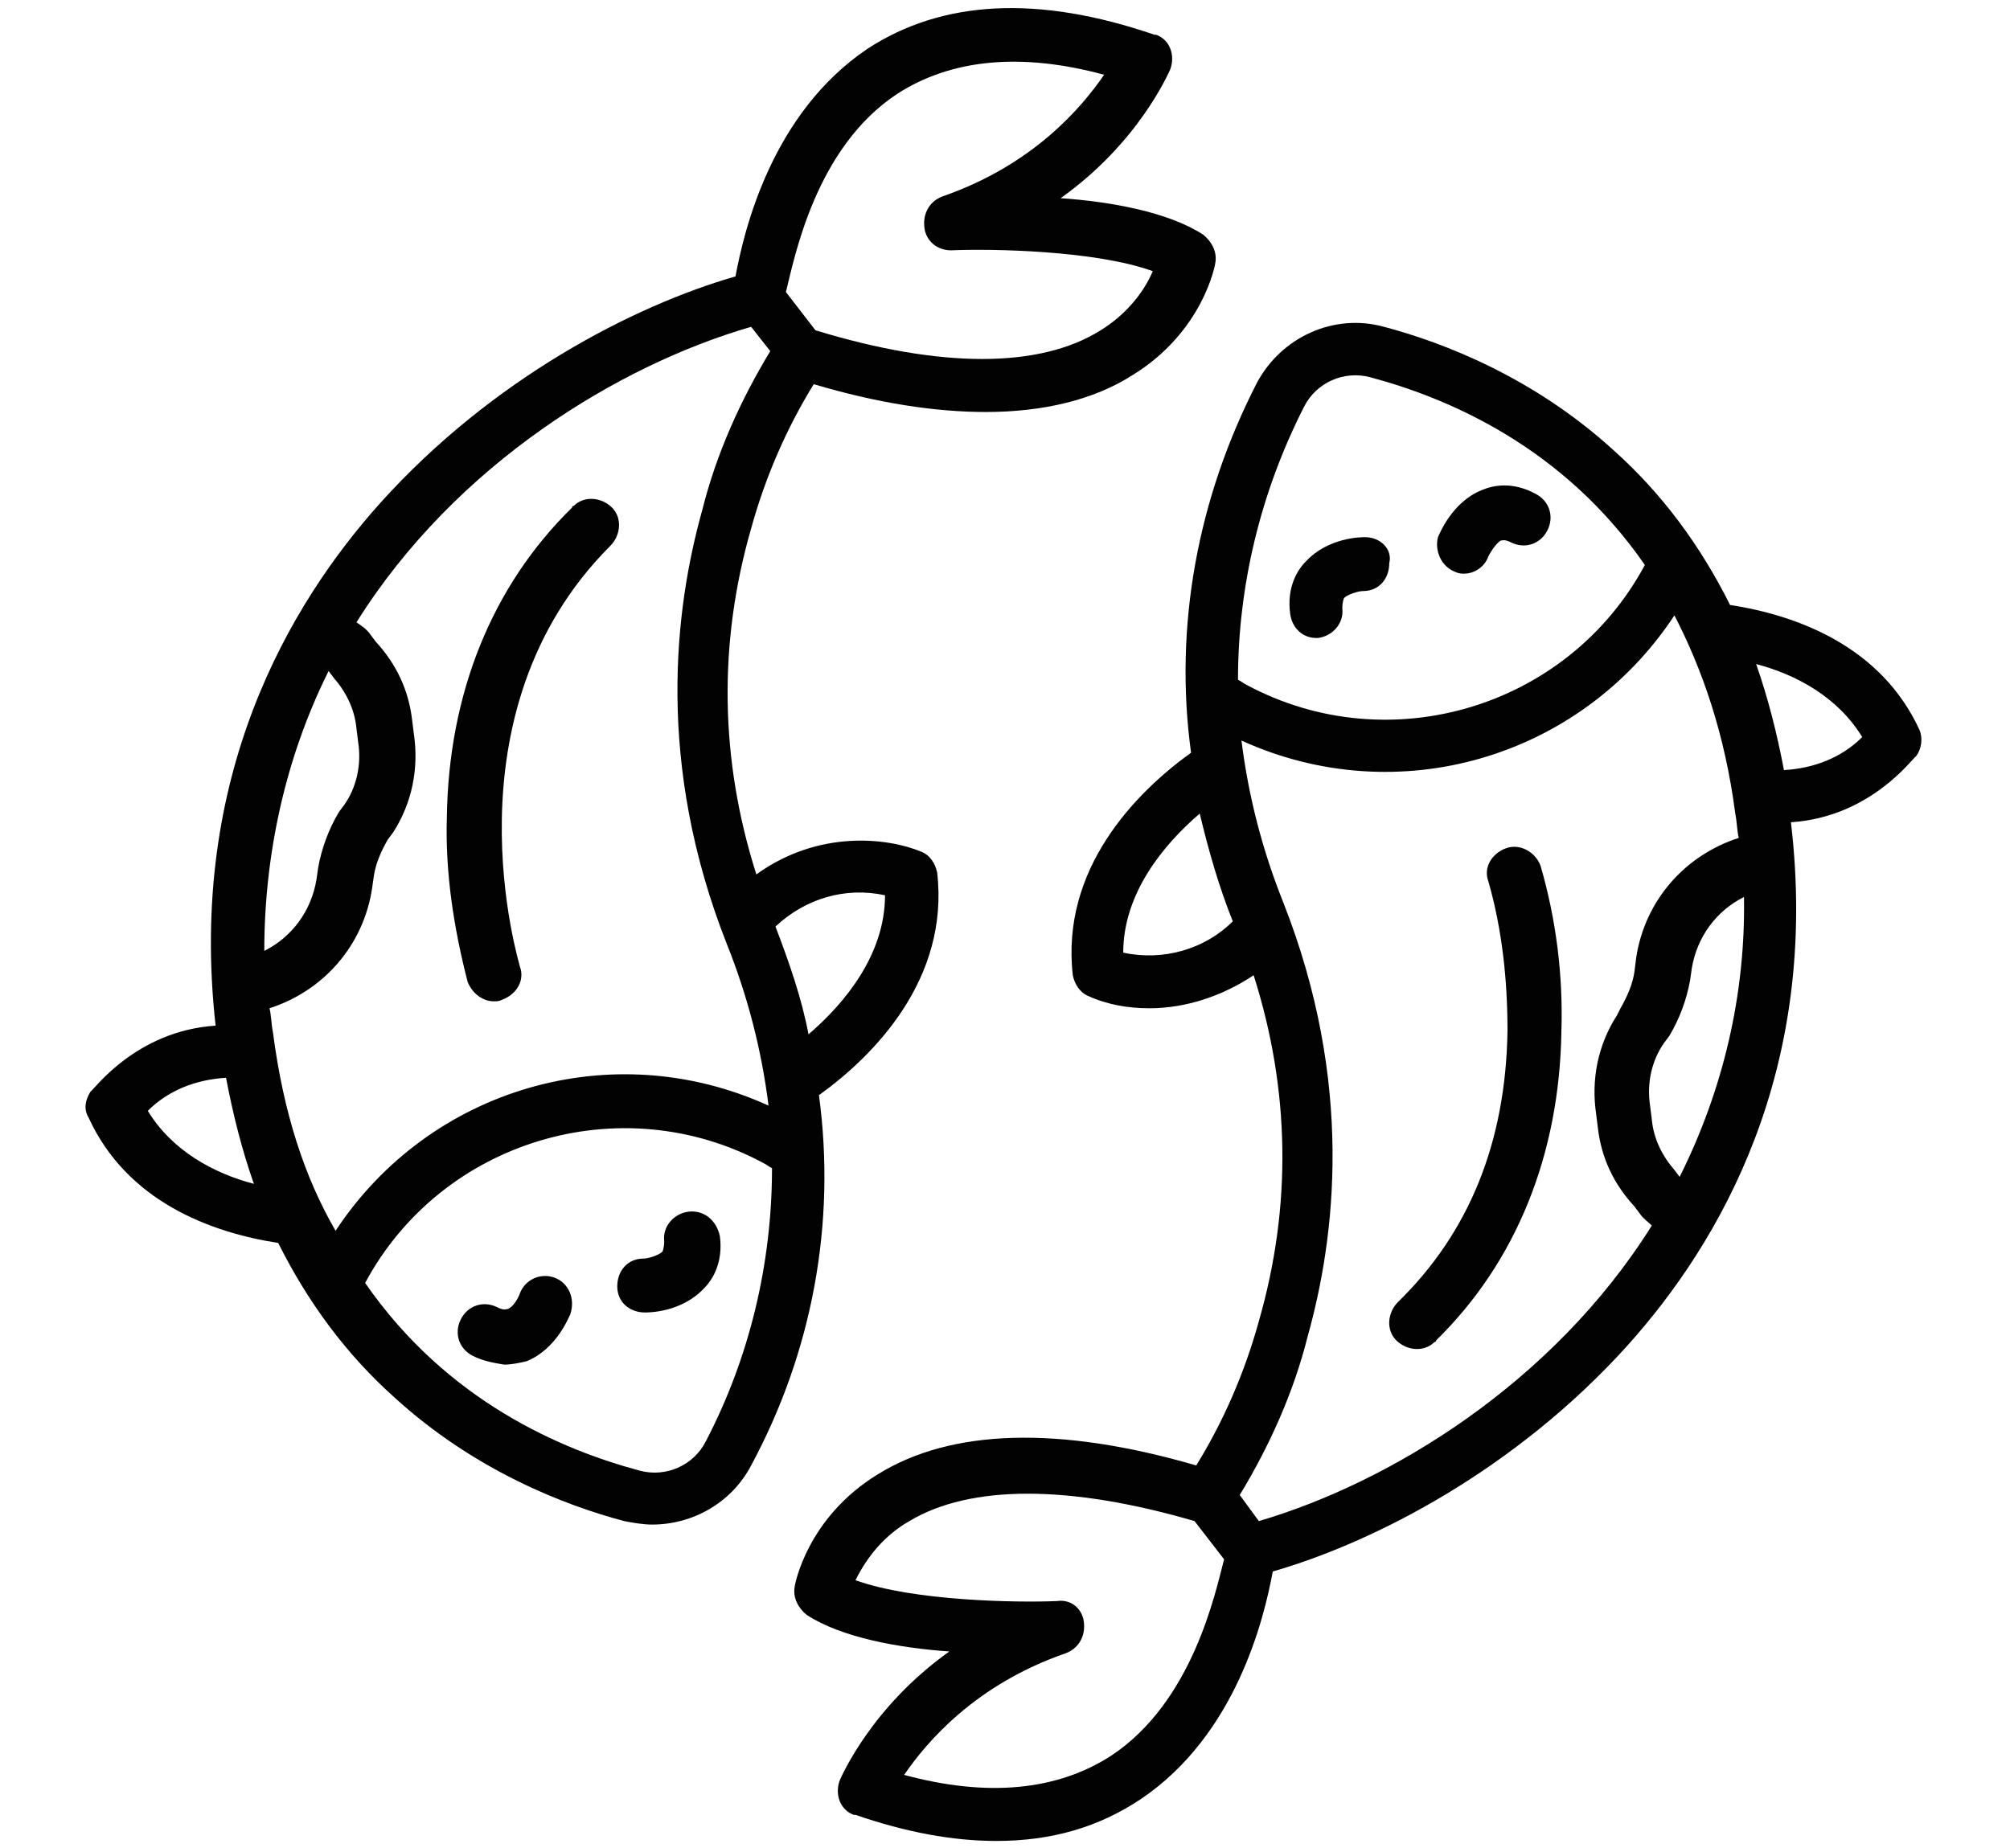 <?xml version="1.0" encoding="utf-8"?>
<!-- Generator: Adobe Illustrator 24.0.1, SVG Export Plug-In . SVG Version: 6.00 Build 0)  -->
<svg version="1.1" id="Livello_1" xmlns="http://www.w3.org/2000/svg" xmlns:xlink="http://www.w3.org/1999/xlink" x="0px" y="0px"
	 viewBox="0 0 115.6 106.3" style="enable-background:new 0 0 115.6 106.3;" xml:space="preserve">
<style type="text/css">
	.st0{fill:#020203;}
	.st1{clip-path:url(#SVGID_2_);}
	.st2{clip-path:url(#SVGID_4_);}
	.st3{clip-path:url(#SVGID_6_);}
	.st4{clip-path:url(#SVGID_8_);}
</style>
<g>
	<path class="st0" d="M110.4,42c-2.2-4.8-7-6.6-10.9-7.2c-1.7-3.4-3.9-6.4-6.7-8.9c-4.6-4.2-9.8-6.2-13.2-7.1
		c-2.9-0.8-5.9,0.6-7.3,3.2c-3.4,6.6-4.8,14-3.8,21.3c-3.2,2.3-7.5,6.7-6.8,12.8c0.1,0.5,0.4,1,0.9,1.2c1.1,0.5,2.3,0.7,3.5,0.7
		c2.1,0,4.2-0.7,6-1.9c2.1,6.6,2.2,13.3,0.3,19.9c-0.8,2.9-2,5.7-3.6,8.3c-7.9-2.3-14.1-2.1-18.3,0.5c-4.1,2.5-4.8,6.4-4.8,6.5
		c-0.1,0.6,0.2,1.2,0.7,1.6c2,1.3,5.3,1.9,8.2,2.1c-4.5,3.2-6.2,7.2-6.3,7.4c-0.3,0.8,0,1.7,0.8,2c0,0,0.1,0,0.1,0
		c2.9,1,5.6,1.5,8.1,1.5c3.2,0,5.9-0.8,8.3-2.4c5.5-3.7,7.1-10.4,7.6-13.1c5.9-1.7,14-5.9,20.4-13c5.3-5.9,11.1-15.8,9.4-30.1
		c4.6-0.3,7-3.7,7.2-3.8C110.5,43.1,110.6,42.5,110.4,42L110.4,42z M64.6,54.8c0-3.4,2.3-6.2,4.4-8c0.5,2.1,1.1,4.2,1.9,6.2
		C69.3,54.6,66.9,55.3,64.6,54.8L64.6,54.8z M75,23.4c0.7-1.4,2.3-2.1,3.8-1.7c4.5,1.2,11.1,4,15.8,10.8
		c-4.4,8.2-14.7,11.3-22.9,6.9c-0.2-0.1-0.3-0.2-0.5-0.3C71.2,33.7,72.5,28.3,75,23.4L75,23.4z M63.9,101c-3.1,2-7.1,2.4-11.9,1.1
		c1.3-1.9,4.1-5.2,9.3-7c0.8-0.3,1.2-1.1,1-2c-0.2-0.7-0.8-1.1-1.5-1c-2.3,0.1-8.3,0-11.6-1.2c0.7-1.4,1.7-2.6,3.1-3.4
		c3.5-2.1,9.2-2.1,16.4,0l1.7,2.2C69.9,91.6,68.6,97.9,63.9,101L63.9,101z M72.4,87.5L71.3,86c1.7-2.8,3.1-5.9,3.9-9.1
		c1.6-5.7,2.7-14.6-1.4-25c-1.2-3-2-6.1-2.4-9.3c9,4.1,19.5,1,24.9-7.2c1.6,3.1,2.9,6.8,3.5,11.4c0.1,0.5,0.1,1,0.2,1.4
		c-3.1,1-5.4,3.6-5.9,6.9L94,55.9c-0.1,0.7-0.4,1.4-0.8,2.1L93,58.4c-1.1,1.7-1.5,3.7-1.2,5.7l0.1,0.8c0.2,1.7,0.9,3.2,2.1,4.5
		l0.3,0.4c0.2,0.3,0.5,0.5,0.7,0.7C89.3,79.6,79.9,85.3,72.4,87.5L72.4,87.5z M96.6,67.7l-0.3-0.4c-0.7-0.8-1.2-1.8-1.3-2.9
		l-0.1-0.8c-0.2-1.3,0.1-2.6,0.8-3.6l0.3-0.4c0.6-1,1-2.1,1.2-3.2l0.1-0.7c0.3-1.8,1.4-3.3,3-4.1C100.4,57.2,99.1,62.7,96.6,67.7
		L96.6,67.7z M102.6,44.3c-0.4-2.1-0.9-4.1-1.6-6.1c2.3,0.6,4.7,1.9,6.1,4.2C105.9,43.6,104.3,44.2,102.6,44.3L102.6,44.3z"/>
	<path class="st0" d="M78.5,30.9c-0.2,0-2.1,0-3.4,1.4c-0.5,0.5-1.1,1.5-0.9,3c0.1,0.8,0.7,1.4,1.5,1.4h0.1c0.8-0.1,1.5-0.8,1.4-1.7
		c0,0,0,0,0,0c0-0.4,0.1-0.6,0.1-0.6c0.2-0.2,0.8-0.4,1.1-0.4c0.9,0,1.5-0.7,1.5-1.6C80.1,31.6,79.4,30.9,78.5,30.9L78.5,30.9z"/>
	<path class="st0" d="M83.7,32.9c0.2,0.1,0.4,0.1,0.5,0.1c0.6,0,1.2-0.4,1.4-1c0.1-0.2,0.4-0.7,0.7-0.9c0.1,0,0.2-0.1,0.6,0.1
		c0.8,0.4,1.7,0.1,2.1-0.7c0.4-0.8,0.1-1.7-0.7-2.1l0,0c-1.3-0.7-2.4-0.5-3.1-0.2c-1.7,0.7-2.4,2.5-2.5,2.7
		C82.5,31.7,82.9,32.6,83.7,32.9C83.7,32.9,83.7,32.9,83.7,32.9L83.7,32.9z"/>
	<path class="st0" d="M86.6,48.8c-0.8,0.3-1.3,1.1-1,1.9c0.8,2.8,1.1,5.7,1.1,8.6c-0.1,6.4-2.2,11.6-6.3,15.6
		c-0.6,0.6-0.7,1.6-0.1,2.2c0.6,0.6,1.6,0.7,2.2,0.1c0,0,0.1,0,0.1-0.1c4.6-4.5,7.1-10.7,7.2-17.8c0.1-3.2-0.3-6.4-1.2-9.5
		C88.3,49,87.4,48.5,86.6,48.8L86.6,48.8z"/>
	<path class="st0" d="M47.1,63c3.2-2.3,7.5-6.7,6.8-12.8c-0.1-0.5-0.4-1-0.9-1.2c-1.9-0.8-5.9-1.3-9.5,1.3
		c-2.1-6.6-2.2-13.3-0.3-19.9c0.8-2.9,2-5.7,3.6-8.3c3.7,1.1,7,1.6,9.9,1.6c3.3,0,6.2-0.7,8.4-2.1c4.1-2.5,4.8-6.4,4.8-6.5
		c0.1-0.6-0.2-1.2-0.7-1.6c-2-1.3-5.3-1.9-8.2-2.1c4.5-3.2,6.2-7.2,6.3-7.4c0.3-0.8,0-1.7-0.8-2c0,0-0.1,0-0.1,0
		C59.7-0.3,54.2,0,49.9,2.8c-5.5,3.7-7.1,10.4-7.6,13.1c-5.9,1.7-14,5.9-20.4,13c-5.3,5.9-11.1,15.8-9.5,30.1
		c-4.6,0.3-7,3.7-7.2,3.8c-0.3,0.5-0.4,1-0.1,1.5c2.2,4.8,7,6.6,10.9,7.2c1.7,3.4,3.9,6.4,6.7,8.9c4.6,4.2,9.8,6.2,13.2,7.1
		c0.5,0.1,1.1,0.2,1.6,0.2c2.4,0,4.6-1.3,5.7-3.4C46.7,77.8,48.1,70.4,47.1,63L47.1,63z M51.6,5.4c3.1-2,7.1-2.4,11.9-1.1
		c-1.3,1.9-4.1,5.2-9.3,7c-0.8,0.3-1.2,1.1-1,2c0.2,0.7,0.8,1.1,1.5,1.1c2.3-0.1,8.3,0,11.6,1.2c-0.6,1.4-1.7,2.6-3,3.4
		c-3.5,2.2-9.2,2.2-16.4,0l-1.7-2.2C45.7,14.8,46.9,8.5,51.6,5.4L51.6,5.4z M8.5,63.9c1.2-1.2,2.8-1.8,4.5-1.9
		c0.4,2.1,0.9,4.1,1.6,6.1C12.3,67.5,9.9,66.2,8.5,63.9z M18.9,38.6l0.3,0.4c0.7,0.8,1.2,1.8,1.3,2.9l0.1,0.8
		c0.2,1.3-0.1,2.6-0.8,3.6l-0.3,0.4c-0.6,1-1,2.1-1.2,3.2l-0.1,0.7c-0.3,1.8-1.4,3.3-3,4.1C15.2,49.2,16.4,43.6,18.9,38.6z
		 M15.7,59.4c-0.1-0.5-0.1-1-0.2-1.4c3.1-1,5.4-3.6,5.9-6.9l0.1-0.7c0.1-0.7,0.4-1.4,0.8-2.1l0.3-0.4c1.1-1.7,1.5-3.7,1.2-5.7
		l-0.1-0.8c-0.2-1.7-0.9-3.2-2.1-4.5l-0.3-0.4c-0.2-0.3-0.5-0.5-0.8-0.7c5.7-9.1,15.1-14.8,22.7-17l1.1,1.4
		c-1.7,2.8-3.1,5.9-3.9,9.1c-1.6,5.7-2.7,14.6,1.4,25c1.2,3,2,6.1,2.4,9.3c-9-4.1-19.5-1-24.9,7.2C17.5,67.7,16.3,64,15.7,59.4
		L15.7,59.4z M40.6,82.9c-0.7,1.4-2.3,2.1-3.8,1.7c-4.5-1.2-11.1-4-15.8-10.8c4.4-8.2,14.7-11.3,22.9-6.9c0.2,0.1,0.3,0.2,0.5,0.3
		C44.4,72.7,43.1,78.1,40.6,82.9L40.6,82.9z M44.6,53.3c1.7-1.6,4-2.3,6.3-1.8c0,3.4-2.3,6.2-4.4,8C46.1,57.4,45.4,55.4,44.6,53.3z"
		/>
	<path class="st0" d="M39.6,69.7c-0.8,0.1-1.5,0.8-1.4,1.7c0,0,0,0,0,0c0,0.4-0.1,0.6-0.1,0.6c-0.2,0.2-0.8,0.4-1.1,0.4
		c-0.9,0-1.5,0.7-1.5,1.6c0,0.9,0.7,1.5,1.6,1.5l0,0c0.2,0,2.1,0,3.4-1.4c0.5-0.5,1.1-1.5,0.9-3C41.2,70.2,40.5,69.6,39.6,69.7z"/>
	<path class="st0" d="M31.9,73.5c-0.8-0.3-1.7,0.1-2,0.9c0,0,0,0,0,0c-0.1,0.3-0.4,0.8-0.7,0.9c-0.1,0-0.2,0.1-0.6-0.1
		c-0.8-0.4-1.7-0.1-2.1,0.7c-0.4,0.8-0.1,1.7,0.7,2.1c0.6,0.3,1.2,0.4,1.8,0.5c0.4,0,0.9-0.1,1.3-0.2c1.7-0.7,2.4-2.5,2.5-2.7
		C33.1,74.7,32.7,73.8,31.9,73.5z"/>
	<path class="st0" d="M28.4,57.6c0.2,0,0.3,0,0.5-0.1c0.8-0.3,1.3-1.1,1-1.9c0,0,0,0,0,0c0-0.1-4.5-14.5,5.2-24.2
		c0.6-0.6,0.7-1.6,0.1-2.2c-0.6-0.6-1.6-0.7-2.2-0.1c0,0-0.1,0-0.1,0.1c-4.6,4.5-7.1,10.7-7.2,17.8c-0.1,3.2,0.4,6.4,1.2,9.5
		C27.2,57.2,27.8,57.6,28.4,57.6L28.4,57.6z"/>
</g>
</svg>
